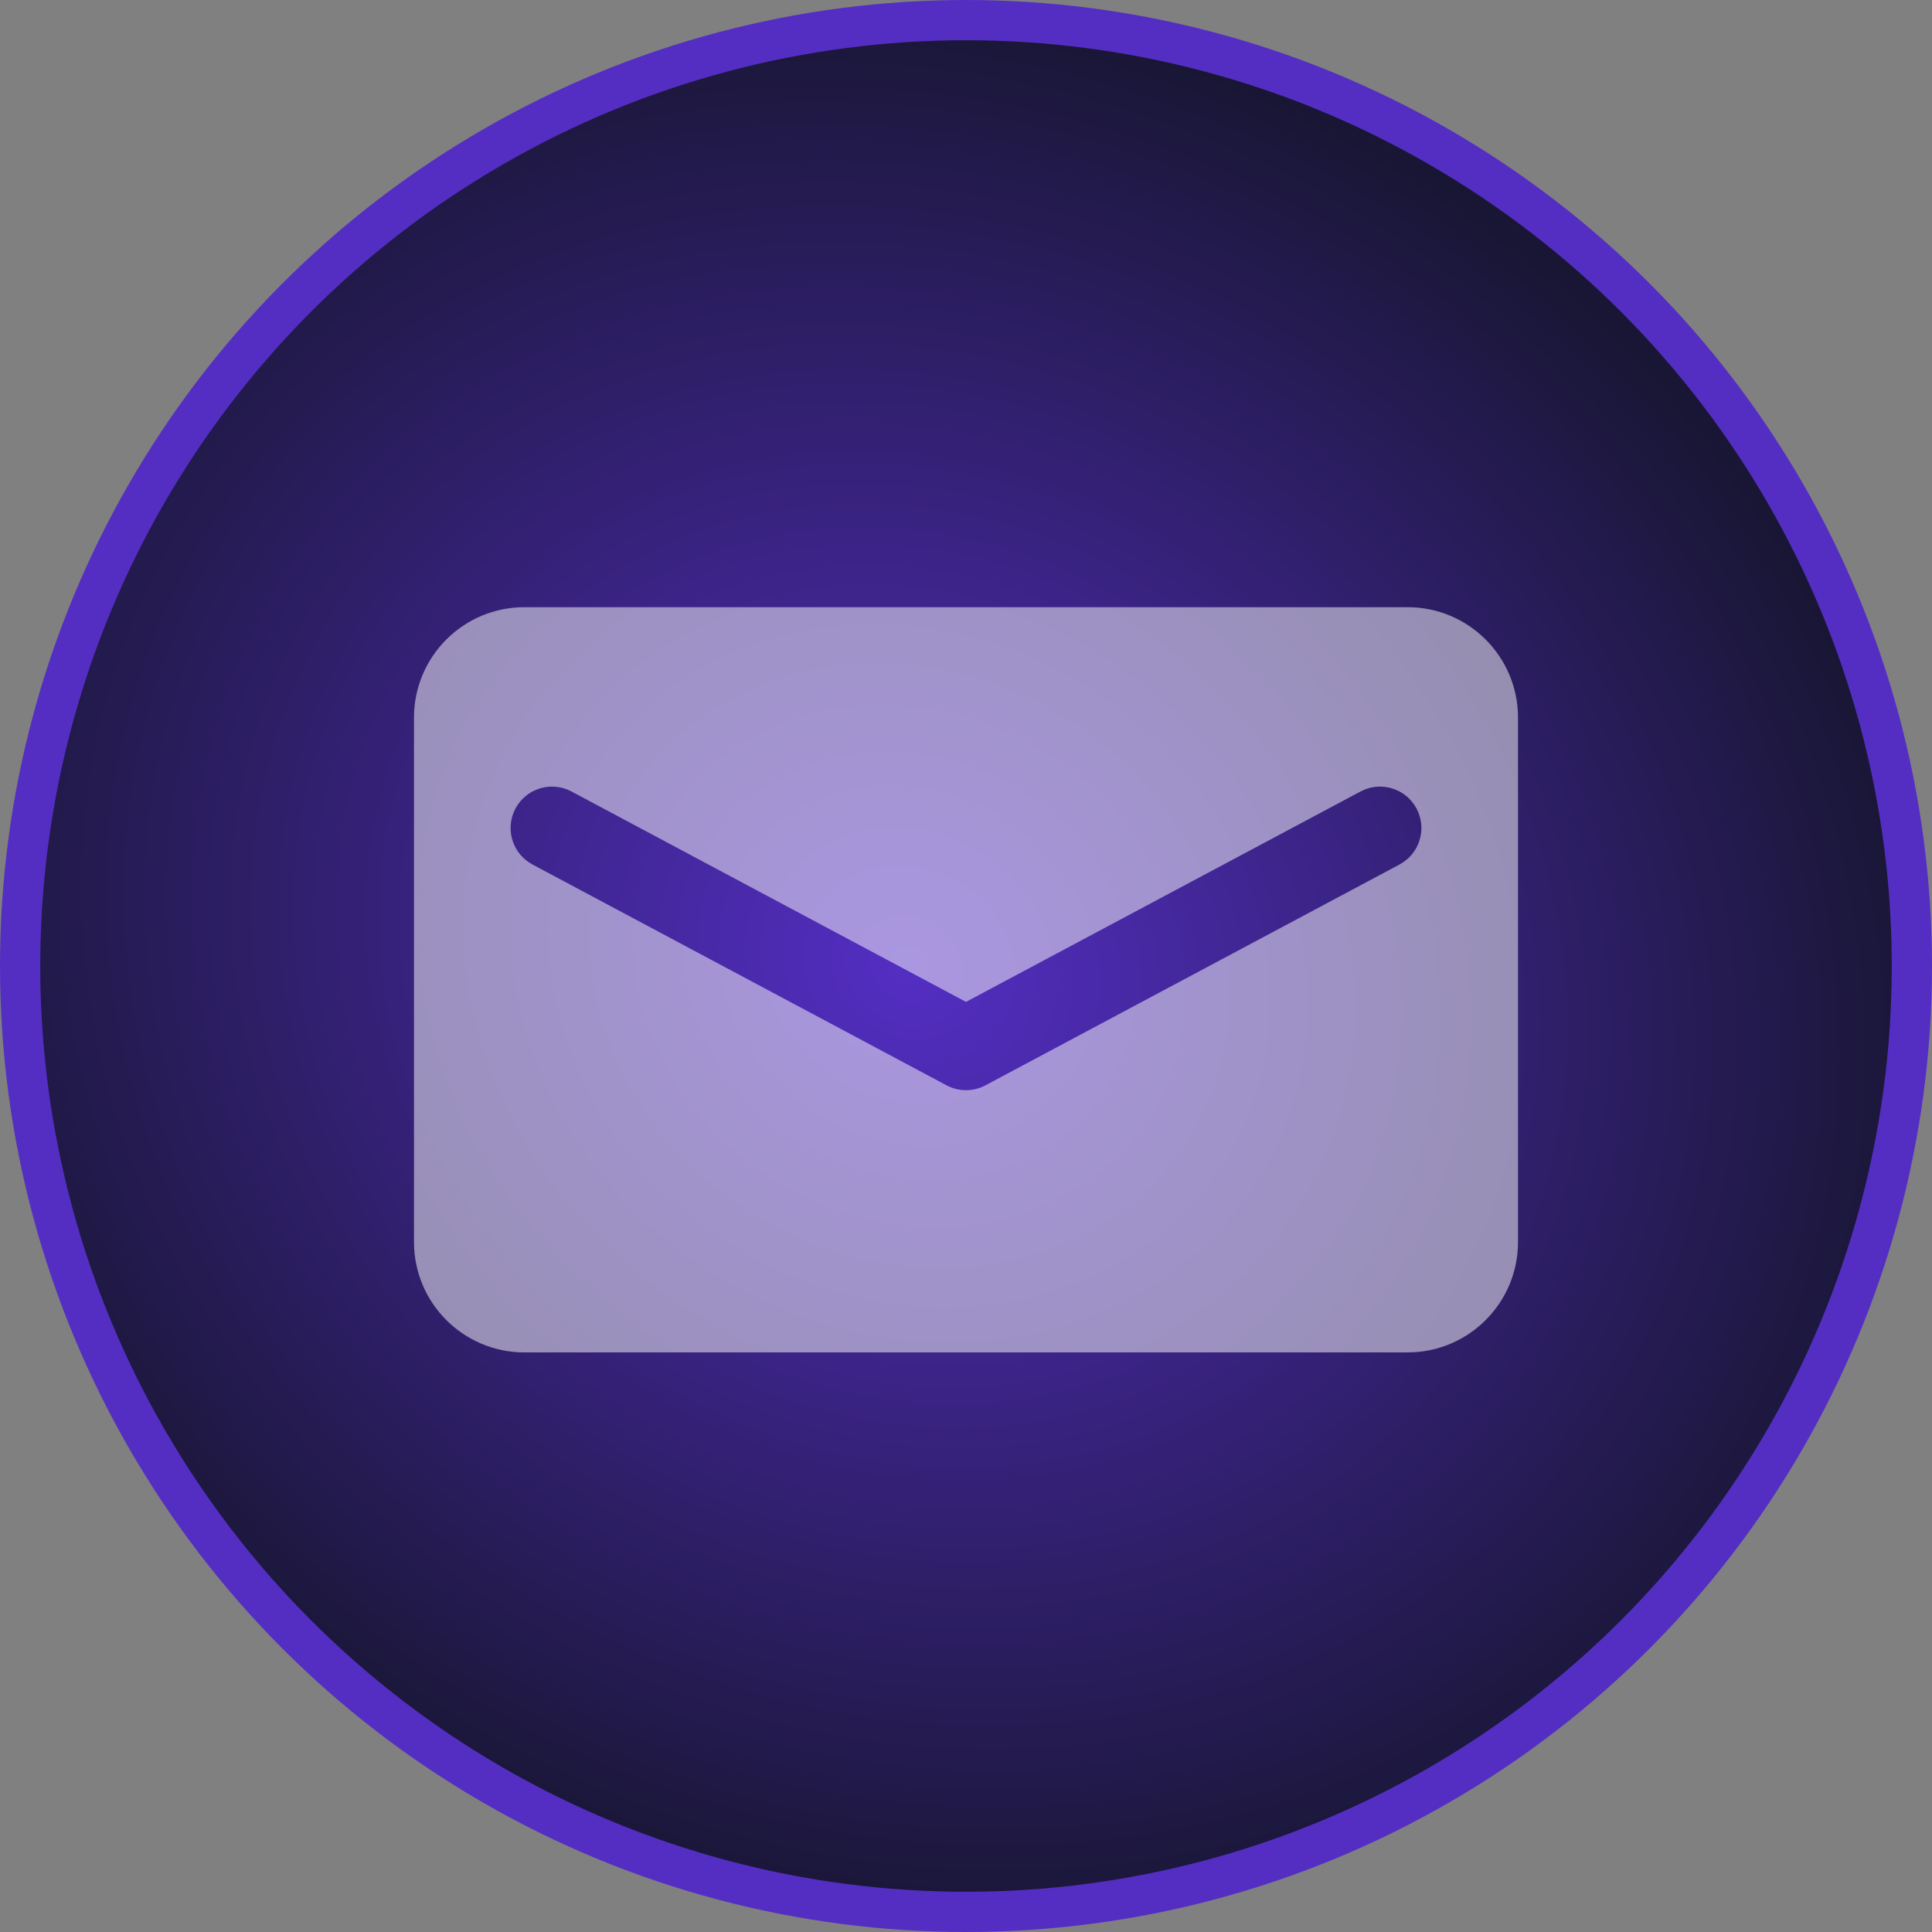 <svg width="70" height="70" viewBox="0 0 70 70" fill="none" xmlns="http://www.w3.org/2000/svg">
<rect x="0" y="0" width="70" height="70" fill="#808080" stroke="none"/>
<circle cx="35" cy="35" r="34.271" fill="url(#paint0_radial_838_10074)" stroke="#542EC3" stroke-width="1.458"/>
<path opacity="0.5" fill-rule="evenodd" clip-rule="evenodd" d="M51 22C53.209 22 55 23.791 55 26V45C55 47.209 53.209 49 51 49H19C16.791 49 15 47.209 15 45V26C15 23.791 16.791 22 19 22H51ZM51.323 29.294C50.933 28.563 50.025 28.287 49.294 28.677L35 36.3L20.706 28.677L20.567 28.611C19.864 28.323 19.042 28.609 18.677 29.294C18.311 29.979 18.531 30.82 19.162 31.244L19.294 31.323L34.294 39.323C34.735 39.559 35.265 39.559 35.706 39.323L50.706 31.323C51.437 30.933 51.713 30.025 51.323 29.294Z" fill="white"/>
<defs>
<radialGradient id="paint0_radial_838_10074" cx="0" cy="0" r="1" gradientUnits="userSpaceOnUse" gradientTransform="translate(32.958 35) rotate(120) scale(34.016 37.5)">
<stop stop-color="#542EC3"/>
<stop offset="1" stop-color="#191635"/>
</radialGradient>
</defs>
</svg>
